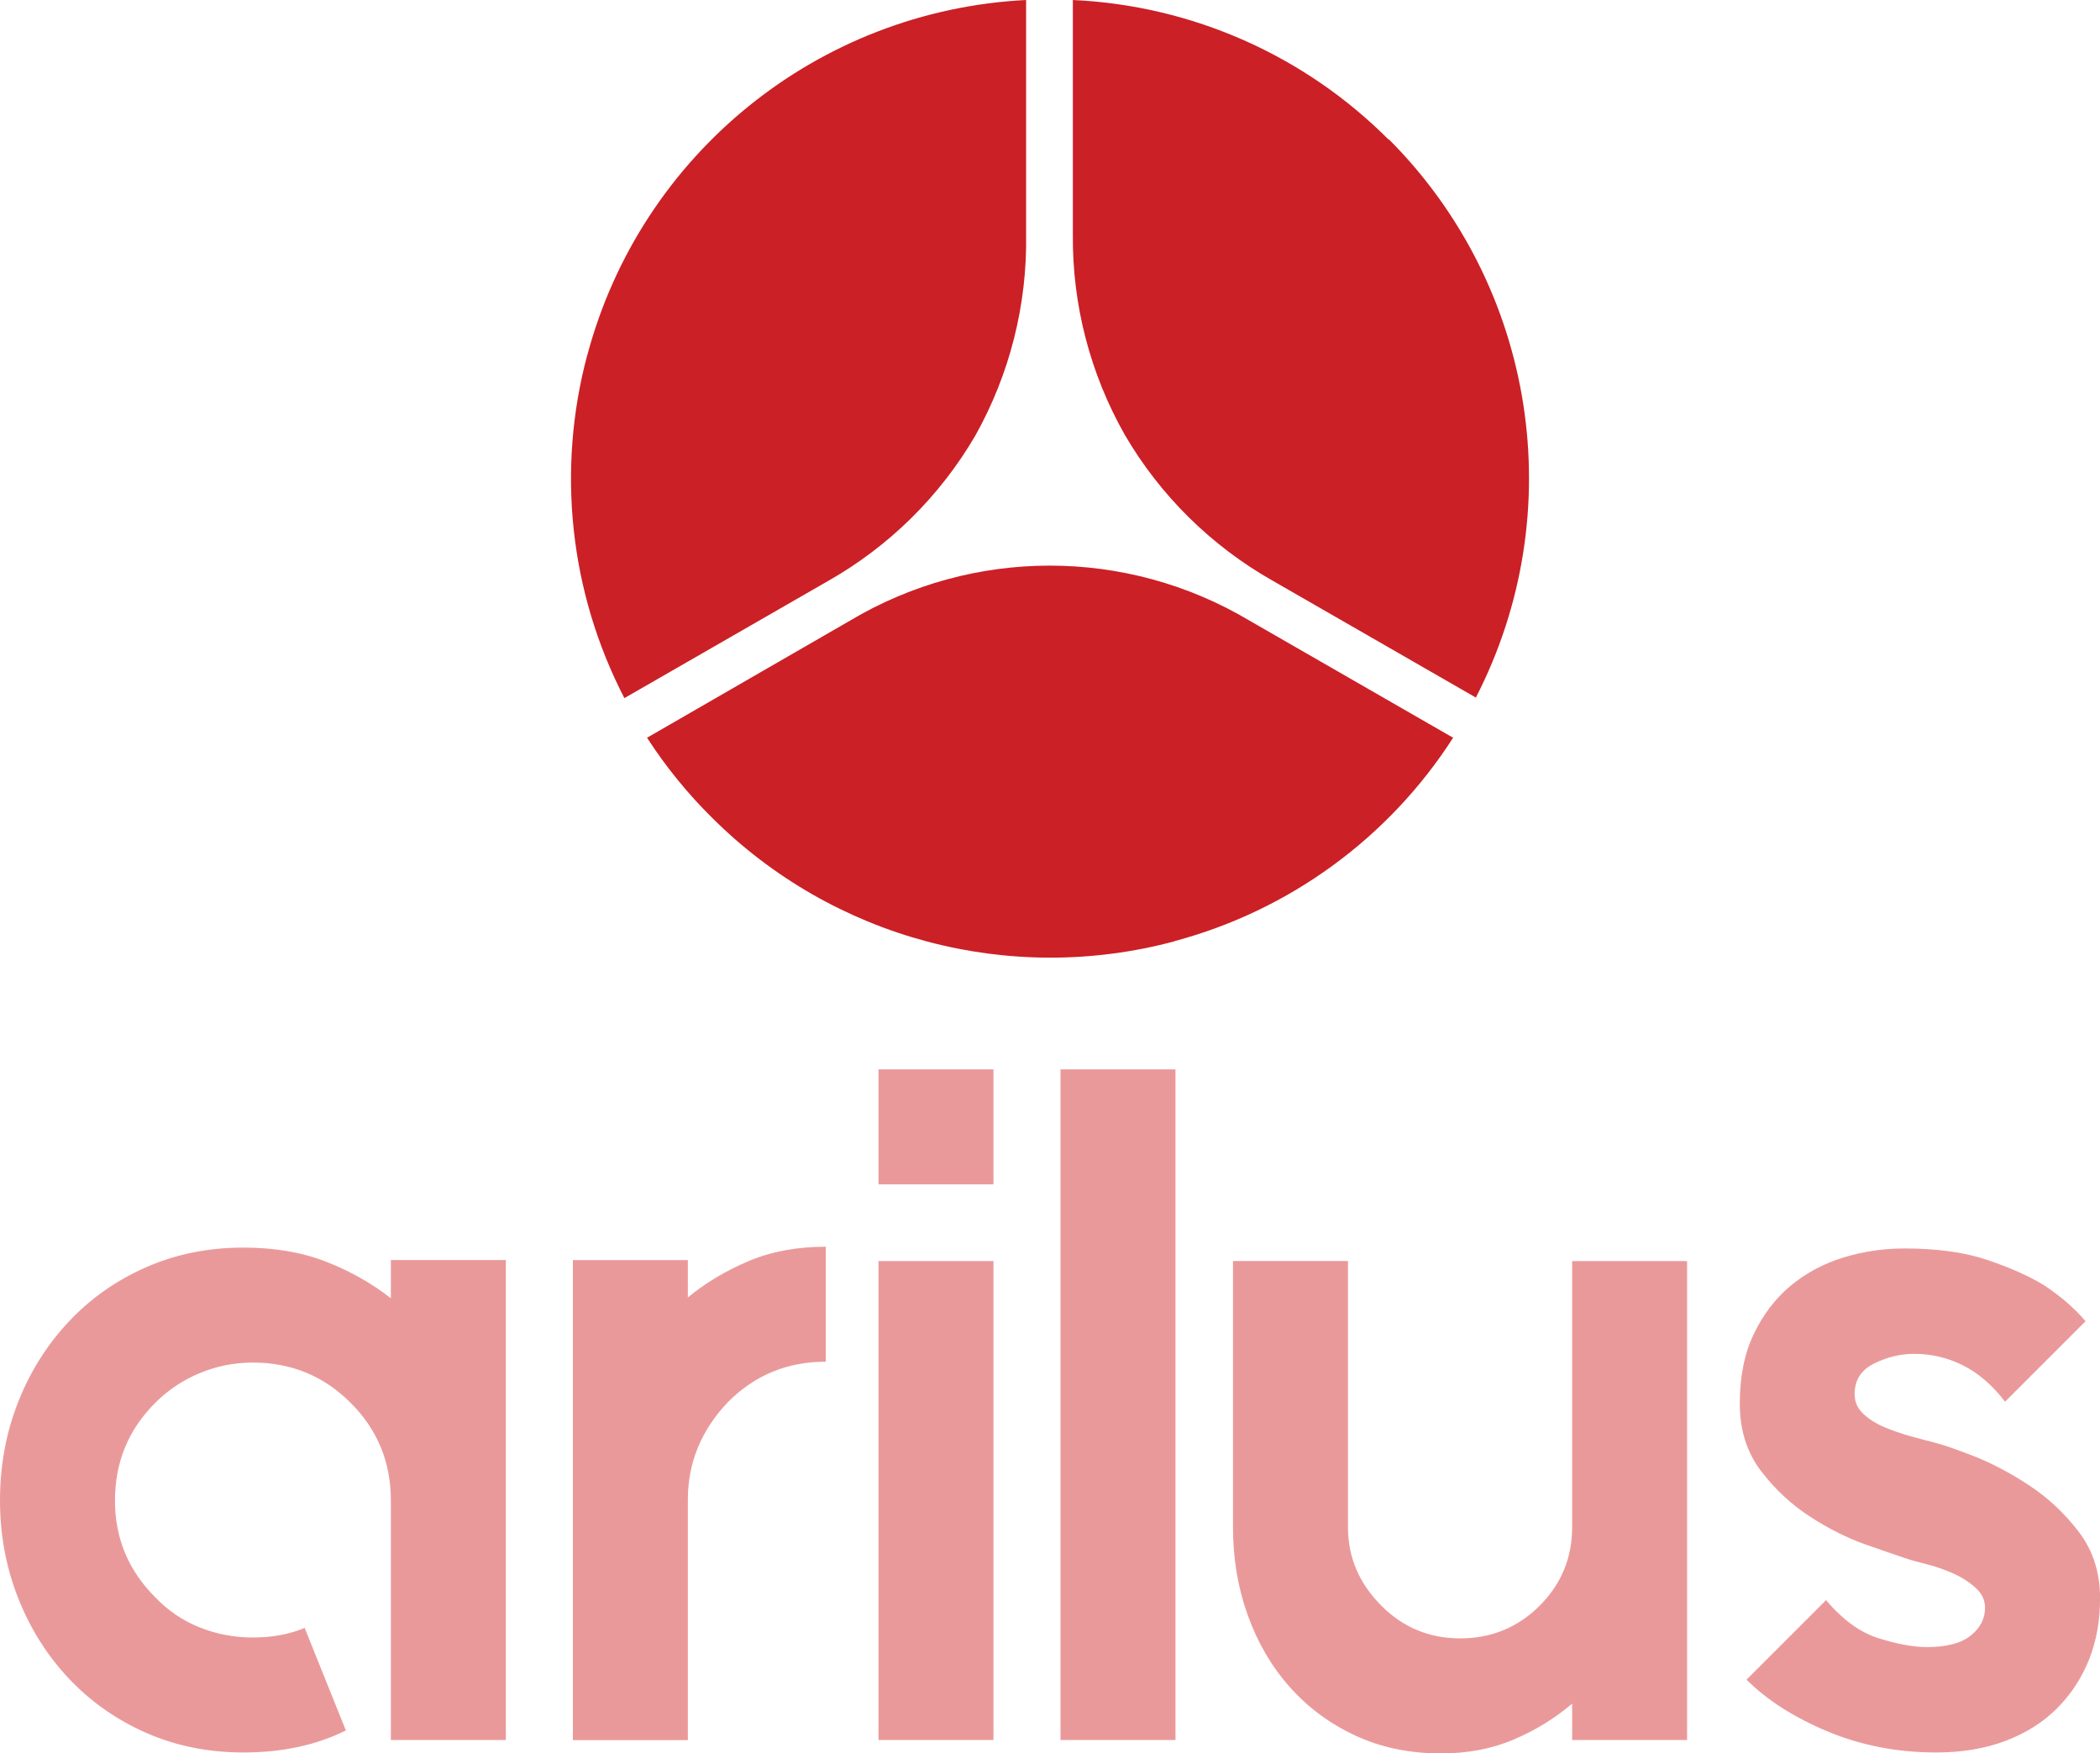 <?xml version="1.0" encoding="UTF-8"?>
<svg id="Layer_2" data-name="Layer 2" xmlns="http://www.w3.org/2000/svg" viewBox="0 0 265.03 221.3">
  <defs>
    <style>
      .cls-1 {
        fill: rgba(234, 153, 154, 0);
      }

      .cls-1, .cls-2, .cls-3 {
        stroke-width: 0px;
      }

      .cls-2 {
        fill: #cb2026;
        fill-rule: evenodd;
      }

      .cls-3 {
        fill: #ea999a;
      }
    </style>
  </defs>
  <g id="Layer_1-2" data-name="Layer 1">
    <g>
      <g id="g6">
        <g id="g5">
          <rect id="rect3" class="cls-1" x="72.06" width="120.91" height="120.86"/>
          <g id="g4">
            <g id="g3">
              <path id="path3" class="cls-2" d="m175.27,17.64C164.65,6.98,150.43.69,135.4,0v29.62c-.08,8.85,2.19,17.57,6.56,25.27,4.47,7.66,10.9,14,18.62,18.38l25.68,14.77c12.03-23.38,7.59-51.86-10.99-70.47v.08Zm-27.07,101.15c14.52-3.87,27.07-13.03,35.19-25.68l-25.68-14.77c-15.54-9.27-34.91-9.27-50.45,0l-25.6,14.77c2.36,3.65,5.11,7.04,8.2,10.09,15.29,15.26,37.55,21.2,58.41,15.59h-.08ZM74.12,44.79c-3.89,14.52-2.23,29.96,4.68,43.32l25.68-14.77c7.72-4.37,14.15-10.71,18.62-18.38,4.33-7.74,6.54-16.48,6.4-25.35V0c-26.23,1.32-48.6,19.42-55.37,44.79Z"/>
            </g>
          </g>
        </g>
      </g>
      <g id="g10">
        <g id="g9">
          <g id="g8">
            <g id="g7">
              <path id="path6" class="cls-3" d="m49.33,159.03h14.51v60.58h-14.51v-30.23c0-4.84-1.69-8.95-5.08-12.33h0c-3.39-3.39-7.5-5.08-12.33-5.08h0c-2.34,0-4.57.44-6.71,1.33-2.14.89-4.01,2.14-5.62,3.75h0c-3.39,3.39-5.08,7.5-5.08,12.33h0c0,4.76,1.69,8.83,5.08,12.21h0c1.61,1.69,3.49,2.96,5.62,3.81,2.14.85,4.37,1.27,6.71,1.27h0c2.42,0,4.59-.4,6.53-1.21h0l5.2,12.94c-3.71,1.85-8.02,2.78-12.94,2.78h0c-4.43,0-8.52-.83-12.27-2.48-3.75-1.65-6.99-3.93-9.73-6.83-2.74-2.9-4.88-6.29-6.41-10.16-1.53-3.87-2.3-7.98-2.3-12.33h0c0-4.43.77-8.58,2.3-12.45,1.53-3.87,3.67-7.25,6.41-10.16s5.98-5.18,9.73-6.83c3.75-1.65,7.84-2.48,12.27-2.48h0c3.95,0,7.46.6,10.52,1.81,3.06,1.21,5.76,2.74,8.1,4.59h0v-4.84Zm37.48,4.72h0c2.26-1.85,4.82-3.39,7.68-4.59,2.86-1.21,6.11-1.81,9.73-1.81h0v14.51c-4.84,0-8.95,1.69-12.33,5.08h0c-3.39,3.55-5.08,7.66-5.08,12.33h0v30.35h-14.51v-60.58h14.51v4.72Zm38.57,55.86h-14.51v-60.45h14.51v60.45Zm-14.51-70.13v-14.51h14.51v14.51h-14.51Zm37.48,70.13h-14.51v-84.64h14.51v84.64Zm50.06-60.45h14.51v60.45h-14.51v-4.59c-2.18,1.85-4.63,3.37-7.38,4.53-2.74,1.17-5.8,1.75-9.19,1.75h0c-3.95,0-7.54-.75-10.76-2.24-3.22-1.49-5.98-3.53-8.28-6.11-2.3-2.58-4.07-5.6-5.32-9.07-1.25-3.47-1.87-7.17-1.87-11.12h0v-33.61h14.51v33.61c0,3.79,1.41,7.09,4.23,9.91h0c2.74,2.74,6.05,4.11,9.91,4.11h0c3.95,0,7.29-1.37,10.04-4.11h0c2.74-2.74,4.11-6.05,4.11-9.91h0v-33.61Zm45.95,22.97h0c.97.24,2.58.81,4.84,1.69,2.26.89,4.57,2.12,6.95,3.69,2.38,1.57,4.45,3.53,6.23,5.86,1.77,2.34,2.66,5.12,2.66,8.34h0c0,2.82-.46,5.4-1.39,7.74-.93,2.34-2.28,4.39-4.05,6.17-1.77,1.77-3.95,3.14-6.53,4.11-2.58.97-5.48,1.45-8.71,1.45h0c-4.92,0-9.49-.89-13.72-2.66-4.23-1.77-7.64-3.95-10.22-6.53h0l10.04-10.04c2.1,2.5,4.33,4.11,6.71,4.84,2.38.73,4.37,1.09,5.98,1.09h0c2.5,0,4.35-.48,5.56-1.45,1.21-.97,1.81-2.14,1.81-3.51h0c0-.97-.4-1.81-1.21-2.54-.81-.73-1.75-1.33-2.84-1.81-1.09-.48-2.2-.87-3.32-1.15s-2.06-.54-2.78-.79h0c-.97-.32-2.6-.89-4.9-1.69-2.3-.81-4.63-1.97-7.01-3.51-2.38-1.53-4.45-3.47-6.23-5.8-1.77-2.34-2.66-5.16-2.66-8.46h0c0-3.39.58-6.31,1.75-8.77,1.17-2.46,2.72-4.49,4.65-6.11,1.93-1.61,4.15-2.8,6.65-3.57,2.5-.77,5.08-1.15,7.74-1.15h0c4.11,0,7.6.48,10.46,1.45,2.86.97,5.22,2.02,7.07,3.14h0c2.1,1.37,3.87,2.9,5.32,4.59h0l-10.16,10.16c-1.61-2.1-3.39-3.63-5.32-4.59-1.93-.97-3.99-1.45-6.17-1.45h0c-1.69,0-3.37.4-5.02,1.21-1.65.81-2.48,2.1-2.48,3.87h0c0,.97.36,1.79,1.09,2.48s1.61,1.25,2.66,1.69c1.05.44,2.16.83,3.32,1.15s2.24.6,3.2.85h0Z"/>
            </g>
          </g>
        </g>
      </g>
    </g>
  </g>
</svg>